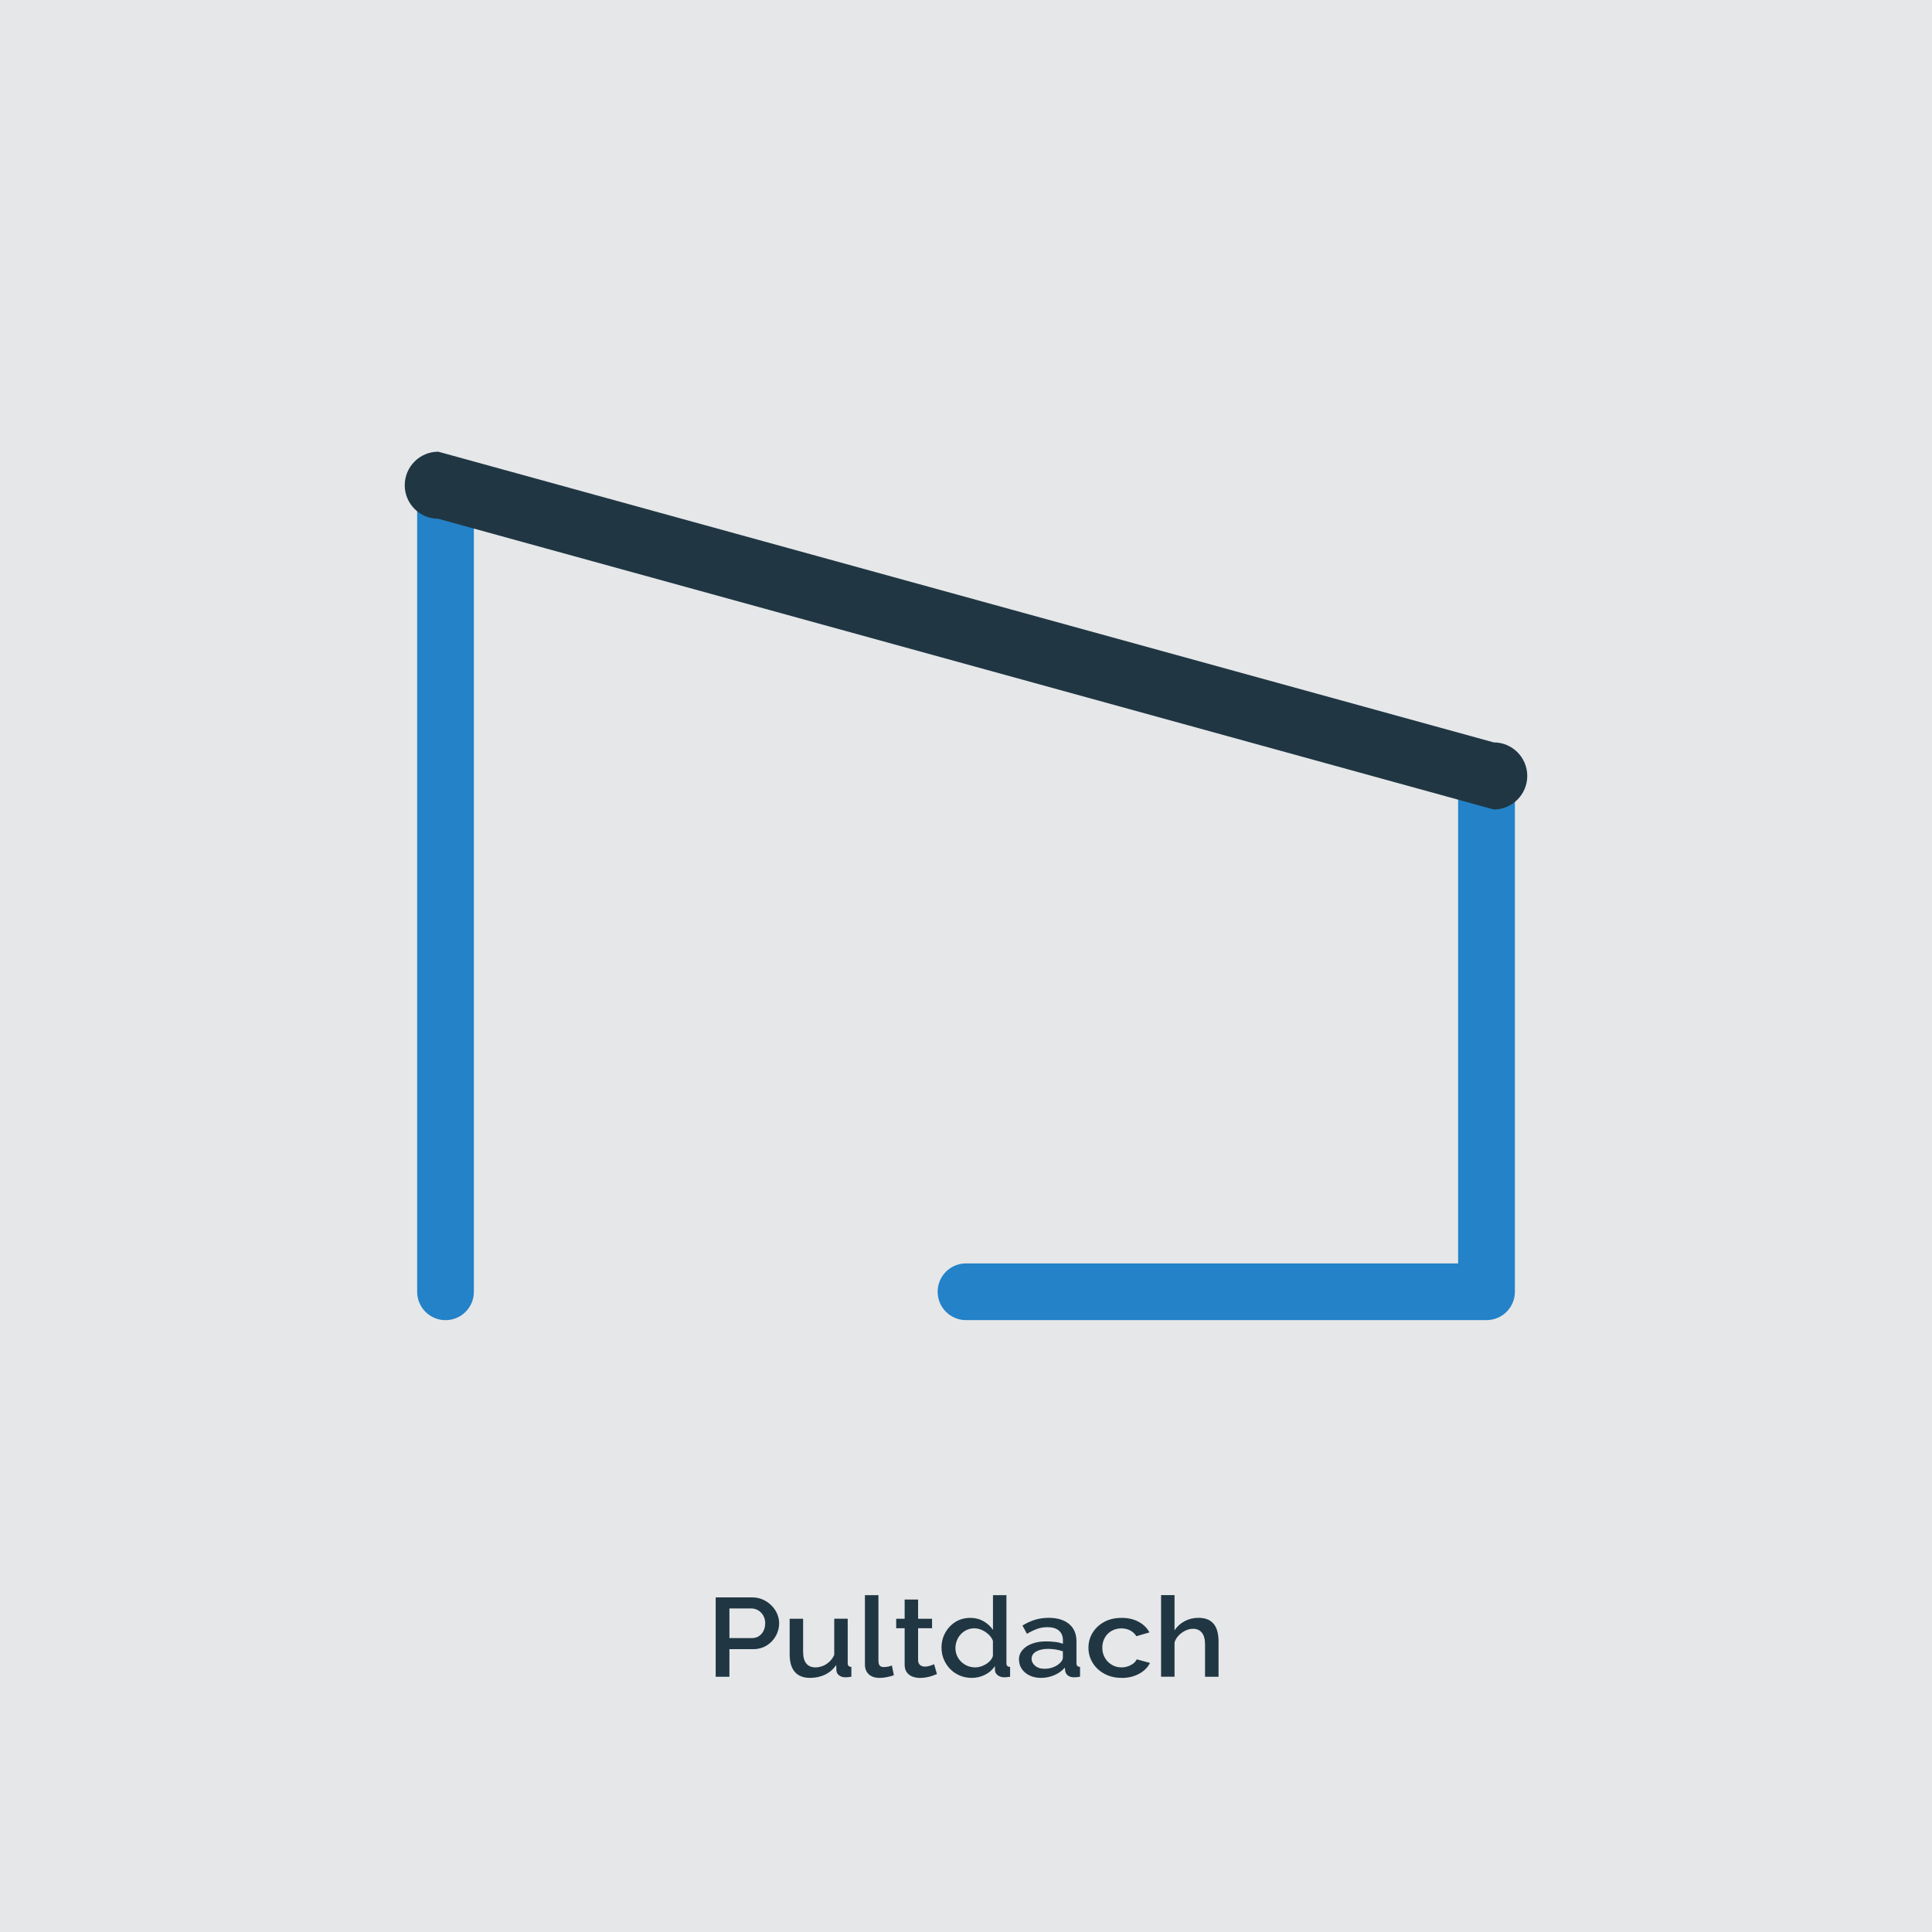 <?xml version="1.0" encoding="UTF-8"?> <svg xmlns="http://www.w3.org/2000/svg" viewBox="0 0 432 432"><defs><style> .cls-1 { fill: #203743; } .cls-2 { fill: #2382c8; } .cls-3 { fill: #E6E7E9; } </style></defs><g id="HG"><rect class="cls-3" width="432" height="432"></rect></g><g id="Icon__x2B__Text"><g><path class="cls-1" d="M160.03,374.93v-17.75h8.16c.88,0,1.68.17,2.41.5.73.33,1.37.77,1.92,1.33.55.55.97,1.17,1.26,1.85.29.68.44,1.38.44,2.1,0,.98-.24,1.92-.73,2.81-.48.89-1.17,1.61-2.05,2.16s-1.91.83-3.08.83h-5.26v6.17h-3.07ZM163.1,366.28h5.07c.58,0,1.09-.15,1.53-.44.44-.29.78-.69,1.03-1.19.25-.5.37-1.07.37-1.7s-.15-1.22-.44-1.72-.67-.89-1.14-1.16c-.47-.28-.97-.41-1.52-.41h-4.9v6.62Z"></path><path class="cls-1" d="M176.57,369.9v-7.94h3.01v7.38c0,1.16.23,2.03.7,2.61s1.15.88,2.04.88c.57,0,1.12-.11,1.66-.32.54-.21,1.03-.53,1.48-.95.45-.42.81-.92,1.08-1.52v-8.09h3.01v9.88c0,.31.06.54.19.67.13.13.34.21.63.22v2.2c-.31.05-.57.08-.77.1s-.39.03-.57.03c-.55,0-1-.14-1.37-.41-.37-.27-.58-.62-.63-1.05l-.05-1.29c-.64.94-1.47,1.66-2.49,2.15-1.02.49-2.15.73-3.37.73-1.5,0-2.63-.45-3.4-1.34s-1.15-2.21-1.15-3.95Z"></path><path class="cls-1" d="M193.41,356.68h3.01v14.52c0,.67.11,1.09.33,1.28.22.18.49.28.82.28.37,0,.71-.03,1.03-.1.32-.07.6-.15.83-.25l.44,2.17c-.44.17-.96.31-1.56.43-.6.12-1.14.17-1.62.17-1.02,0-1.83-.26-2.41-.79-.58-.53-.88-1.26-.88-2.19v-15.52Z"></path><path class="cls-1" d="M209.51,374.31c-.26.12-.58.24-.96.38-.38.13-.82.25-1.3.35-.48.1-.98.15-1.49.15-.62,0-1.2-.1-1.73-.3s-.95-.52-1.27-.96c-.32-.44-.48-1.01-.48-1.71v-8.14h-1.89v-2.12h1.89v-4.3h3.01v4.3h3.12v2.12h-3.12v7.26c.04.45.2.78.48.99.28.22.63.32,1.05.32s.82-.07,1.2-.2c.38-.13.67-.24.85-.32l.63,2.17Z"></path><path class="cls-1" d="M210.52,368.47c0-1.24.28-2.37.84-3.38.56-1.02,1.32-1.82,2.29-2.43.97-.6,2.08-.9,3.34-.9,1.1,0,2.08.26,2.97.77.88.52,1.57,1.16,2.07,1.92v-7.77h3.01v15.15c0,.32.06.54.19.68.13.13.34.21.63.22v2.2c-.57.08-1,.12-1.31.12-.57,0-1.04-.15-1.44-.45s-.6-.66-.62-1.08l-.03-.97c-.55.83-1.29,1.48-2.22,1.94-.93.46-1.9.69-2.9.69s-1.89-.17-2.72-.52-1.55-.83-2.16-1.46c-.61-.63-1.09-1.35-1.42-2.16-.34-.81-.51-1.67-.51-2.58ZM222.02,370.27v-3.38c-.2-.53-.52-1-.97-1.42s-.95-.75-1.51-1c-.56-.25-1.11-.37-1.66-.37-.64,0-1.22.12-1.74.37-.52.25-.97.58-1.34.99-.37.41-.66.88-.86,1.41-.2.53-.3,1.08-.3,1.65s.11,1.15.33,1.66c.22.52.53.98.94,1.38.41.4.89.71,1.42.94.54.22,1.13.33,1.77.33.4,0,.81-.07,1.22-.2.41-.13.8-.31,1.18-.54.37-.23.69-.5.96-.81.26-.31.45-.65.56-1.01Z"></path><path class="cls-1" d="M227.83,371.14c0-.83.26-1.55.78-2.17.52-.62,1.24-1.1,2.15-1.44.91-.34,1.97-.51,3.18-.51.64,0,1.29.04,1.96.12.67.08,1.25.22,1.77.4v-.82c0-.9-.3-1.61-.9-2.12s-1.47-.76-2.6-.76c-.8,0-1.56.13-2.27.39s-1.47.62-2.27,1.09l-1.01-1.85c.95-.58,1.9-1.02,2.86-1.3.96-.28,1.97-.42,3.03-.42,1.92,0,3.43.46,4.53,1.37,1.1.92,1.66,2.21,1.66,3.89v4.82c0,.31.06.54.18.67.12.13.32.21.62.22v2.2c-.27.05-.52.08-.74.1s-.4.03-.55.03c-.64,0-1.12-.14-1.45-.42s-.52-.62-.58-1l-.08-.75c-.62.73-1.42,1.3-2.38,1.7-.97.4-1.94.6-2.93.6s-1.8-.18-2.55-.53c-.75-.36-1.33-.84-1.75-1.45-.42-.61-.63-1.3-.63-2.06ZM236.95,371.93c.22-.21.39-.43.52-.64s.19-.4.19-.57v-1.48c-.51-.18-1.05-.32-1.62-.41s-1.12-.14-1.67-.14c-1.09,0-1.98.2-2.67.59-.68.39-1.03.93-1.03,1.62,0,.38.11.74.34,1.08.23.34.56.62.99.84s.96.32,1.6.32,1.29-.11,1.89-.34c.6-.23,1.09-.52,1.45-.89Z"></path><path class="cls-1" d="M250.8,375.18c-1.11,0-2.12-.18-3.03-.53-.9-.36-1.68-.85-2.34-1.47-.66-.63-1.16-1.35-1.52-2.15-.36-.81-.53-1.67-.53-2.58,0-1.22.3-2.34.92-3.34.61-1.01,1.47-1.82,2.57-2.43s2.41-.92,3.93-.92,2.73.3,3.82.89c1.09.59,1.88,1.38,2.4,2.36l-2.93.85c-.33-.55-.79-.98-1.38-1.29-.59-.31-1.25-.46-1.96-.46-.8,0-1.53.19-2.18.55-.65.37-1.16.88-1.53,1.53-.37.65-.56,1.4-.56,2.25s.19,1.57.57,2.23c.38.67.9,1.19,1.55,1.58.65.39,1.37.58,2.18.58.49,0,.97-.08,1.44-.24.46-.16.87-.38,1.22-.65.35-.28.59-.58.74-.91l2.96.8c-.31.65-.77,1.23-1.38,1.73s-1.33.9-2.16,1.19c-.83.29-1.76.44-2.78.44Z"></path><path class="cls-1" d="M272.46,374.93h-3.01v-7.24c0-1.17-.24-2.04-.71-2.62s-1.14-.87-2-.87c-.53,0-1.08.13-1.64.39-.57.26-1.07.62-1.51,1.07-.44.45-.76.97-.96,1.56v7.7h-3.01v-18.25h3.01v7.9c.55-.88,1.3-1.56,2.25-2.07.95-.5,1.97-.75,3.07-.75.89,0,1.63.14,2.22.42s1.04.67,1.38,1.15c.34.49.57,1.05.71,1.68.14.64.21,1.31.21,2.02v7.9Z"></path></g><g><g><path class="cls-2" d="M105.96,109.27v179.58c0,3.5-2.84,6.34-6.34,6.34s-6.34-2.84-6.34-6.34V106.65"></path><path class="cls-2" d="M336.87,168.32c1.19,1.19,1.86,2.8,1.86,4.48v116.04c0,3.5-2.84,6.34-6.34,6.34h-116.39c-3.5,0-6.34-2.84-6.34-6.34s2.84-6.34,6.34-6.34h110.04v-107.07"></path></g><path class="cls-1" d="M334,181L98,116c-4.14,0-7.5-3.36-7.5-7.5s3.36-7.5,7.5-7.5l236,65c4.14,0,7.5,3.36,7.5,7.5s-3.36,7.5-7.5,7.5Z"></path></g></g></svg>